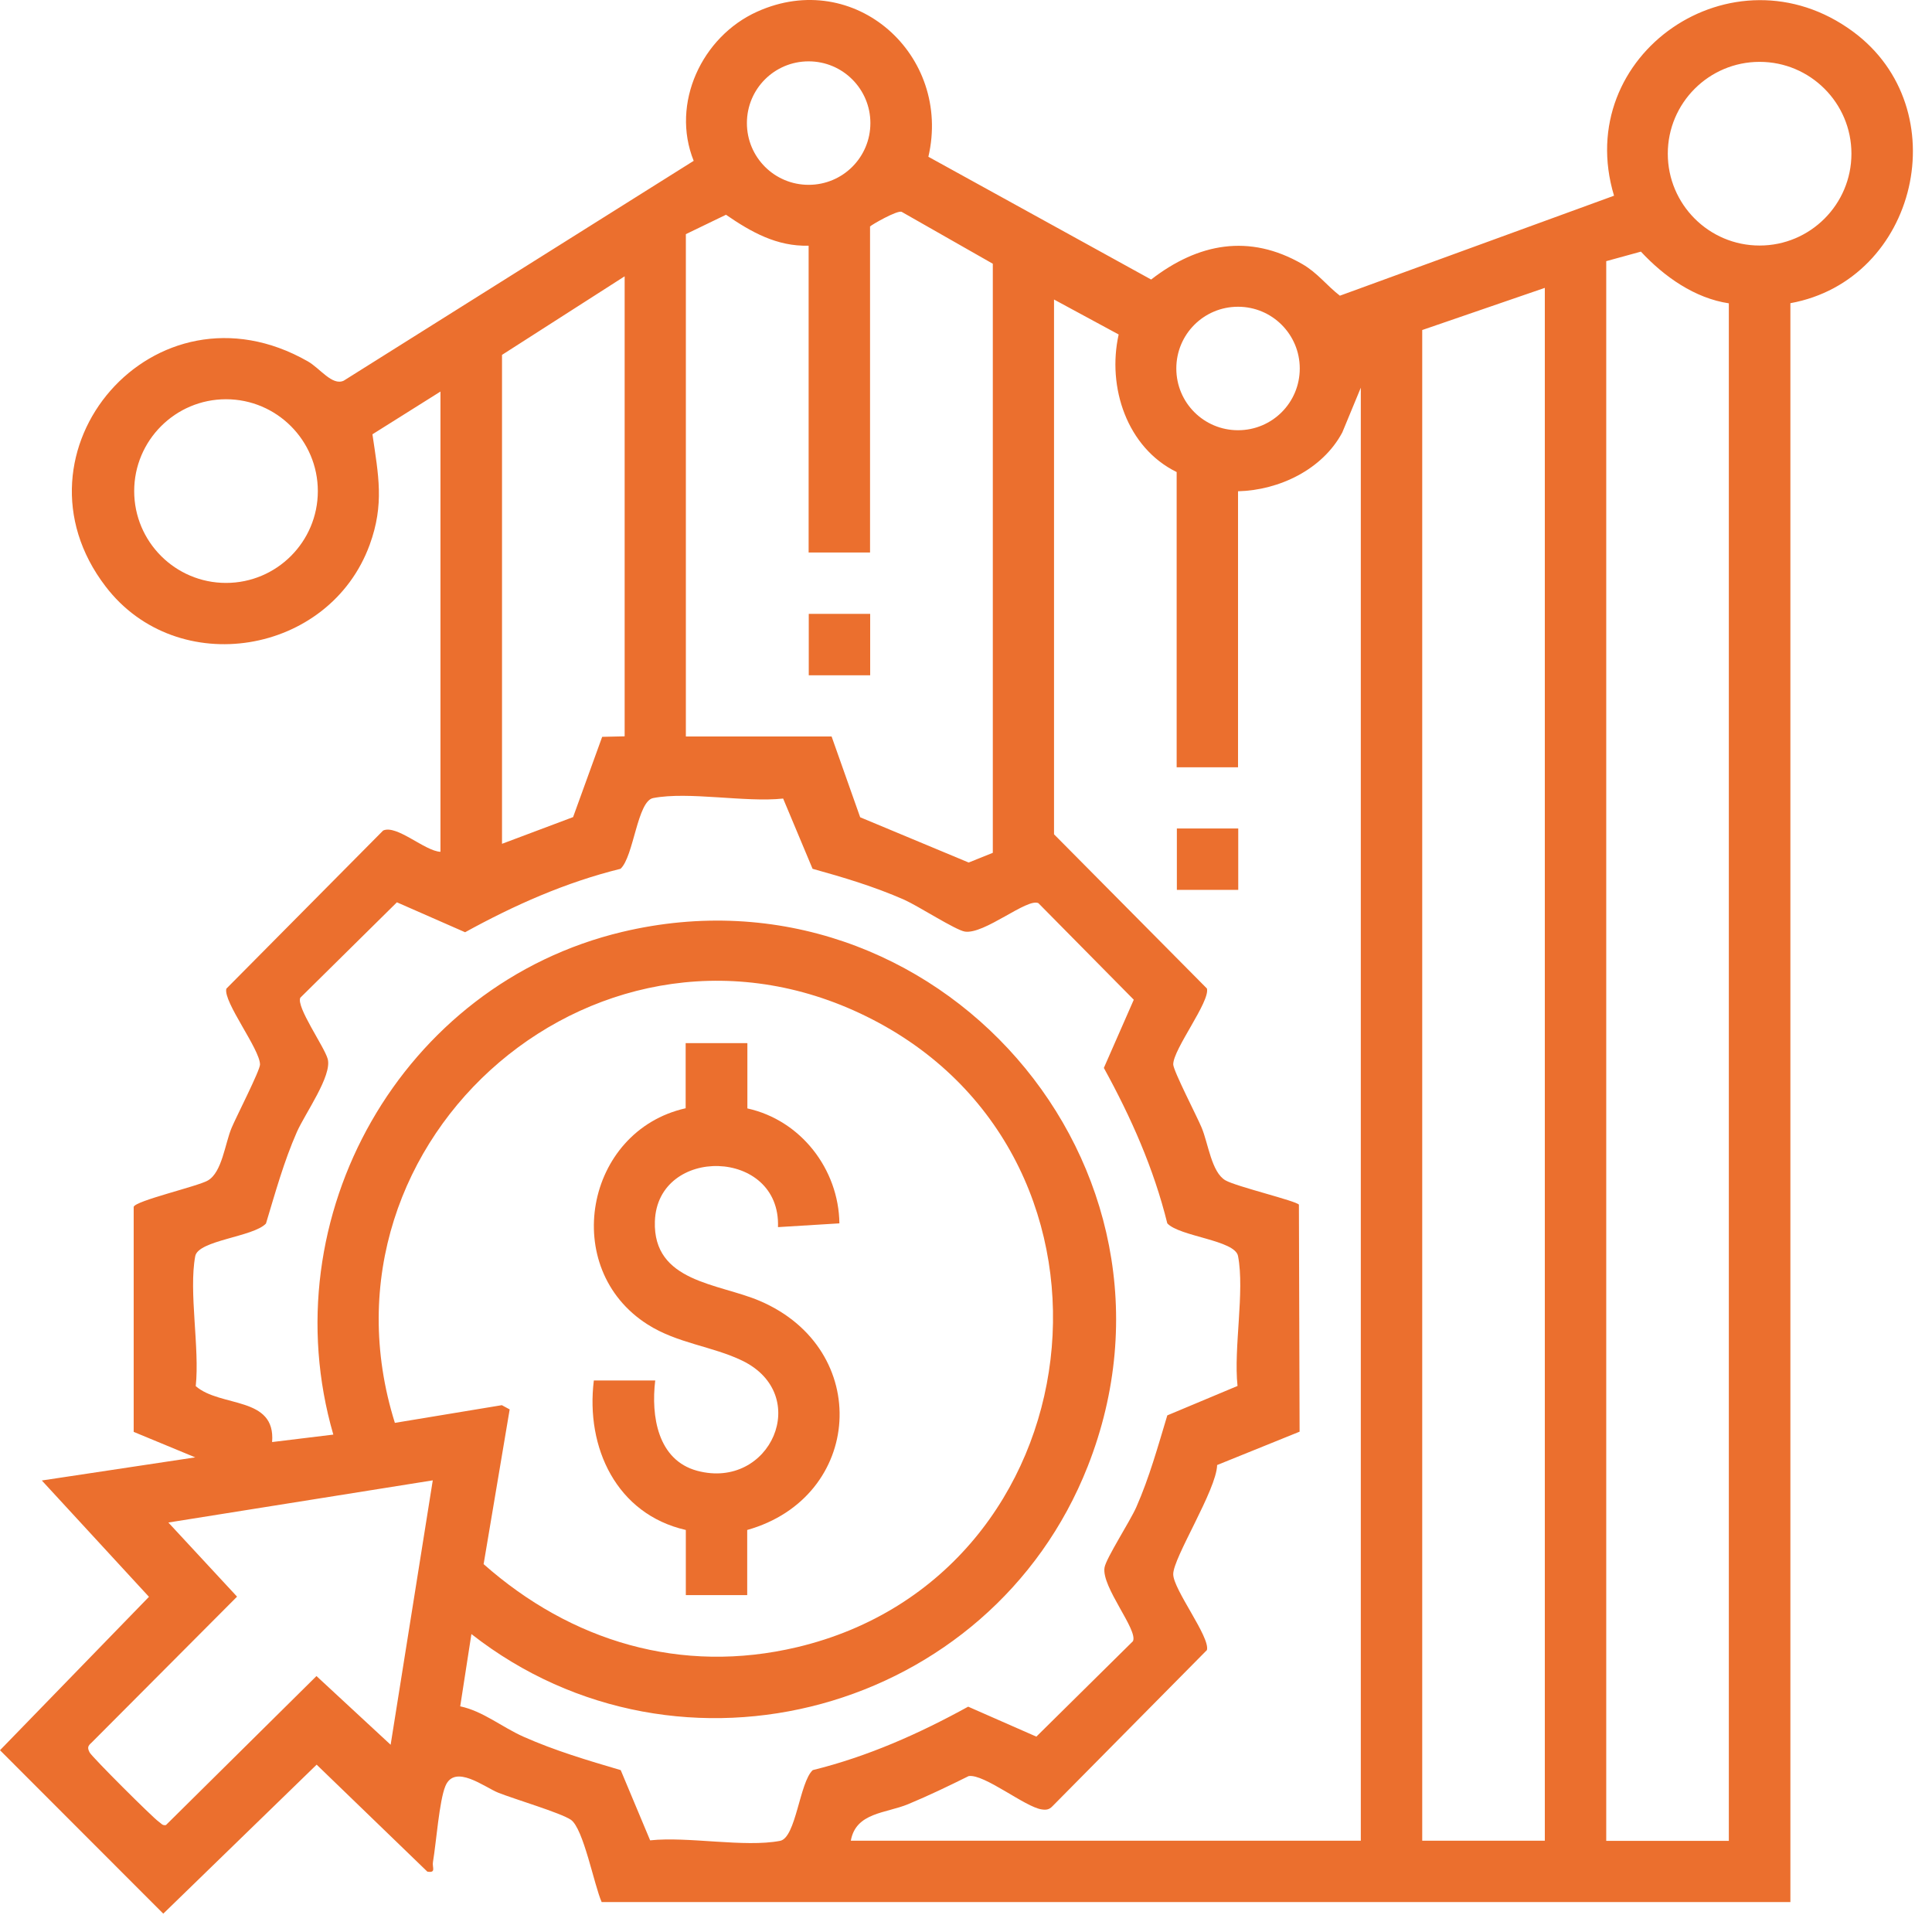 <svg width="57" height="57" viewBox="0 0 57 57" fill="none" xmlns="http://www.w3.org/2000/svg">
<path d="M13 11.549L10.988 12.813C11.164 14.017 11.344 14.875 10.908 16.069C9.719 19.33 5.228 20.068 3.116 17.303C0.075 13.335 4.551 8.077 9.081 10.661C9.443 10.866 9.799 11.388 10.14 11.232L20.466 4.745C19.783 3.049 20.711 1.077 22.337 0.345C25.217 -0.955 28.087 1.624 27.39 4.625L33.962 8.247C35.347 7.174 36.857 6.888 38.422 7.791C38.874 8.052 39.14 8.423 39.531 8.724L47.619 5.774C46.365 1.609 51.136 -1.672 54.669 0.932C57.759 3.21 56.58 8.262 52.822 8.945V56.117H17.751C17.53 55.621 17.214 53.945 16.843 53.689C16.537 53.483 15.182 53.082 14.701 52.891C14.299 52.731 13.416 52.028 13.14 52.696C12.96 53.127 12.869 54.371 12.774 54.933C12.744 55.094 12.879 55.264 12.608 55.219L9.342 52.063L4.817 56.459L0 51.637L4.395 47.111L1.234 43.679L5.76 42.997L3.944 42.245V35.607C3.989 35.426 5.825 35.005 6.131 34.829C6.553 34.588 6.638 33.735 6.834 33.273C6.969 32.952 7.671 31.583 7.671 31.407C7.671 30.956 6.578 29.551 6.678 29.169L11.304 24.503C11.705 24.323 12.533 25.11 12.995 25.131V11.554L13 11.549ZM25.679 3.631C25.679 2.628 24.866 1.81 23.857 1.81C22.849 1.81 22.036 2.623 22.036 3.631C22.036 4.64 22.849 5.453 23.857 5.453C24.866 5.453 25.679 4.64 25.679 3.631ZM54.623 4.534C54.623 3.039 53.409 1.825 51.914 1.825C50.419 1.825 49.205 3.039 49.205 4.534C49.205 6.03 50.419 7.244 51.914 7.244C53.409 7.244 54.623 6.03 54.623 4.534ZM25.669 6.687V16.3H23.857V7.249C22.919 7.274 22.161 6.847 21.419 6.336L20.235 6.908V21.729H24.535L25.378 24.112L28.579 25.447L29.291 25.161V7.781L26.602 6.25C26.471 6.195 25.694 6.642 25.663 6.687H25.669ZM51.011 8.95C49.998 8.799 49.099 8.162 48.412 7.424L47.389 7.705V54.311H51.006V8.95H51.011ZM18.429 21.729V8.152L14.811 10.47V24.895L16.908 24.107L17.766 21.739L18.429 21.724V21.729ZM45.577 8.493L41.96 9.737V54.306H45.577V8.493ZM31.097 8.834V24.614L35.608 29.164C35.708 29.546 34.614 30.951 34.614 31.402C34.614 31.588 35.317 32.942 35.452 33.269C35.648 33.735 35.743 34.588 36.155 34.824C36.466 35.005 38.247 35.431 38.322 35.541L38.342 42.239L35.909 43.223C35.894 43.95 34.609 45.962 34.614 46.444C34.614 46.895 35.708 48.3 35.608 48.682L31.047 53.293C30.952 53.393 30.861 53.403 30.731 53.383C30.244 53.313 29.035 52.329 28.579 52.4C27.992 52.691 27.399 52.977 26.797 53.227C26.135 53.503 25.252 53.468 25.102 54.306H40.148V11.438L39.602 12.758C39.02 13.851 37.74 14.464 36.526 14.494V22.637H34.715V13.927C33.25 13.209 32.658 11.423 33.004 9.868L31.092 8.834H31.097ZM38.347 10.871C38.347 9.868 37.535 9.05 36.526 9.05C35.517 9.05 34.705 9.863 34.705 10.871C34.705 11.88 35.517 12.693 36.526 12.693C37.535 12.693 38.347 11.88 38.347 10.871ZM9.377 14.489C9.377 12.994 8.163 11.779 6.668 11.779C5.173 11.779 3.959 12.994 3.959 14.489C3.959 15.984 5.173 17.198 6.668 17.198C8.163 17.198 9.377 15.984 9.377 14.489ZM13.577 50.342C14.249 50.483 14.806 50.955 15.448 51.24C16.377 51.652 17.34 51.938 18.313 52.224L19.181 54.296C20.3 54.176 21.966 54.512 23.014 54.311C23.486 54.221 23.586 52.59 23.978 52.224C25.603 51.822 27.104 51.155 28.564 50.352L30.576 51.236L33.425 48.421C33.586 48.095 32.492 46.82 32.587 46.248C32.633 45.972 33.34 44.884 33.526 44.462C33.912 43.584 34.163 42.671 34.439 41.758L36.511 40.89C36.391 39.771 36.727 38.105 36.526 37.057C36.436 36.585 34.805 36.485 34.439 36.093C34.037 34.468 33.37 32.968 32.567 31.507L33.45 29.495L30.636 26.646C30.309 26.485 29.035 27.579 28.463 27.484C28.187 27.438 27.093 26.731 26.677 26.545C25.799 26.159 24.896 25.888 23.973 25.632L23.105 23.56C21.986 23.68 20.32 23.344 19.271 23.545C18.8 23.635 18.7 25.266 18.308 25.632C16.683 26.034 15.182 26.701 13.722 27.504L11.71 26.621L8.861 29.435C8.73 29.701 9.563 30.87 9.668 31.241C9.804 31.733 9.006 32.842 8.76 33.394C8.374 34.272 8.123 35.185 7.847 36.098C7.476 36.495 5.845 36.59 5.76 37.062C5.564 38.11 5.895 39.776 5.775 40.895C6.507 41.532 8.138 41.181 8.028 42.545L9.834 42.325C7.973 35.903 11.851 29.044 18.358 27.494C27.61 25.291 35.583 34.397 32.091 43.263C29.231 50.518 20.074 53.037 13.908 48.21L13.577 50.347V50.342ZM14.264 46.143C16.848 48.431 20.099 49.409 23.521 48.596C32.382 46.489 33.842 34.262 25.749 30.082C17.817 25.983 9.011 33.559 11.65 41.979L14.806 41.457L15.037 41.582L14.269 46.143H14.264ZM12.774 43.674L4.967 44.919L6.994 47.106L2.699 51.416C2.589 51.511 2.574 51.567 2.644 51.702C2.714 51.838 4.516 53.634 4.681 53.744C4.751 53.789 4.792 53.87 4.897 53.844L9.337 49.449L11.525 51.476L12.769 43.669L12.774 43.674Z" fill="#EB6F2E"/>
<path d="M22.05 30.78V32.702C23.625 33.048 24.744 34.493 24.765 36.093L22.953 36.204C23.038 33.861 19.396 33.8 19.321 36.033C19.261 37.834 21.197 37.859 22.416 38.381C25.758 39.811 25.462 44.176 22.045 45.139V47.061H20.234V45.139C18.192 44.673 17.274 42.711 17.52 40.729H19.331C19.205 41.778 19.401 43.077 20.57 43.393C22.738 43.97 23.972 41.146 21.895 40.142C21.012 39.716 19.988 39.636 19.11 39.078C16.506 37.428 17.259 33.364 20.229 32.697V30.775H22.04L22.05 30.78Z" fill="#EB6F2E"/>
<path d="M36.532 24.443H34.721V26.254H36.532V24.443Z" fill="#EB6F2E"/>
<path d="M25.673 18.111H23.861V19.923H25.673V18.111Z" fill="#EB6F2E"/>
</svg>
